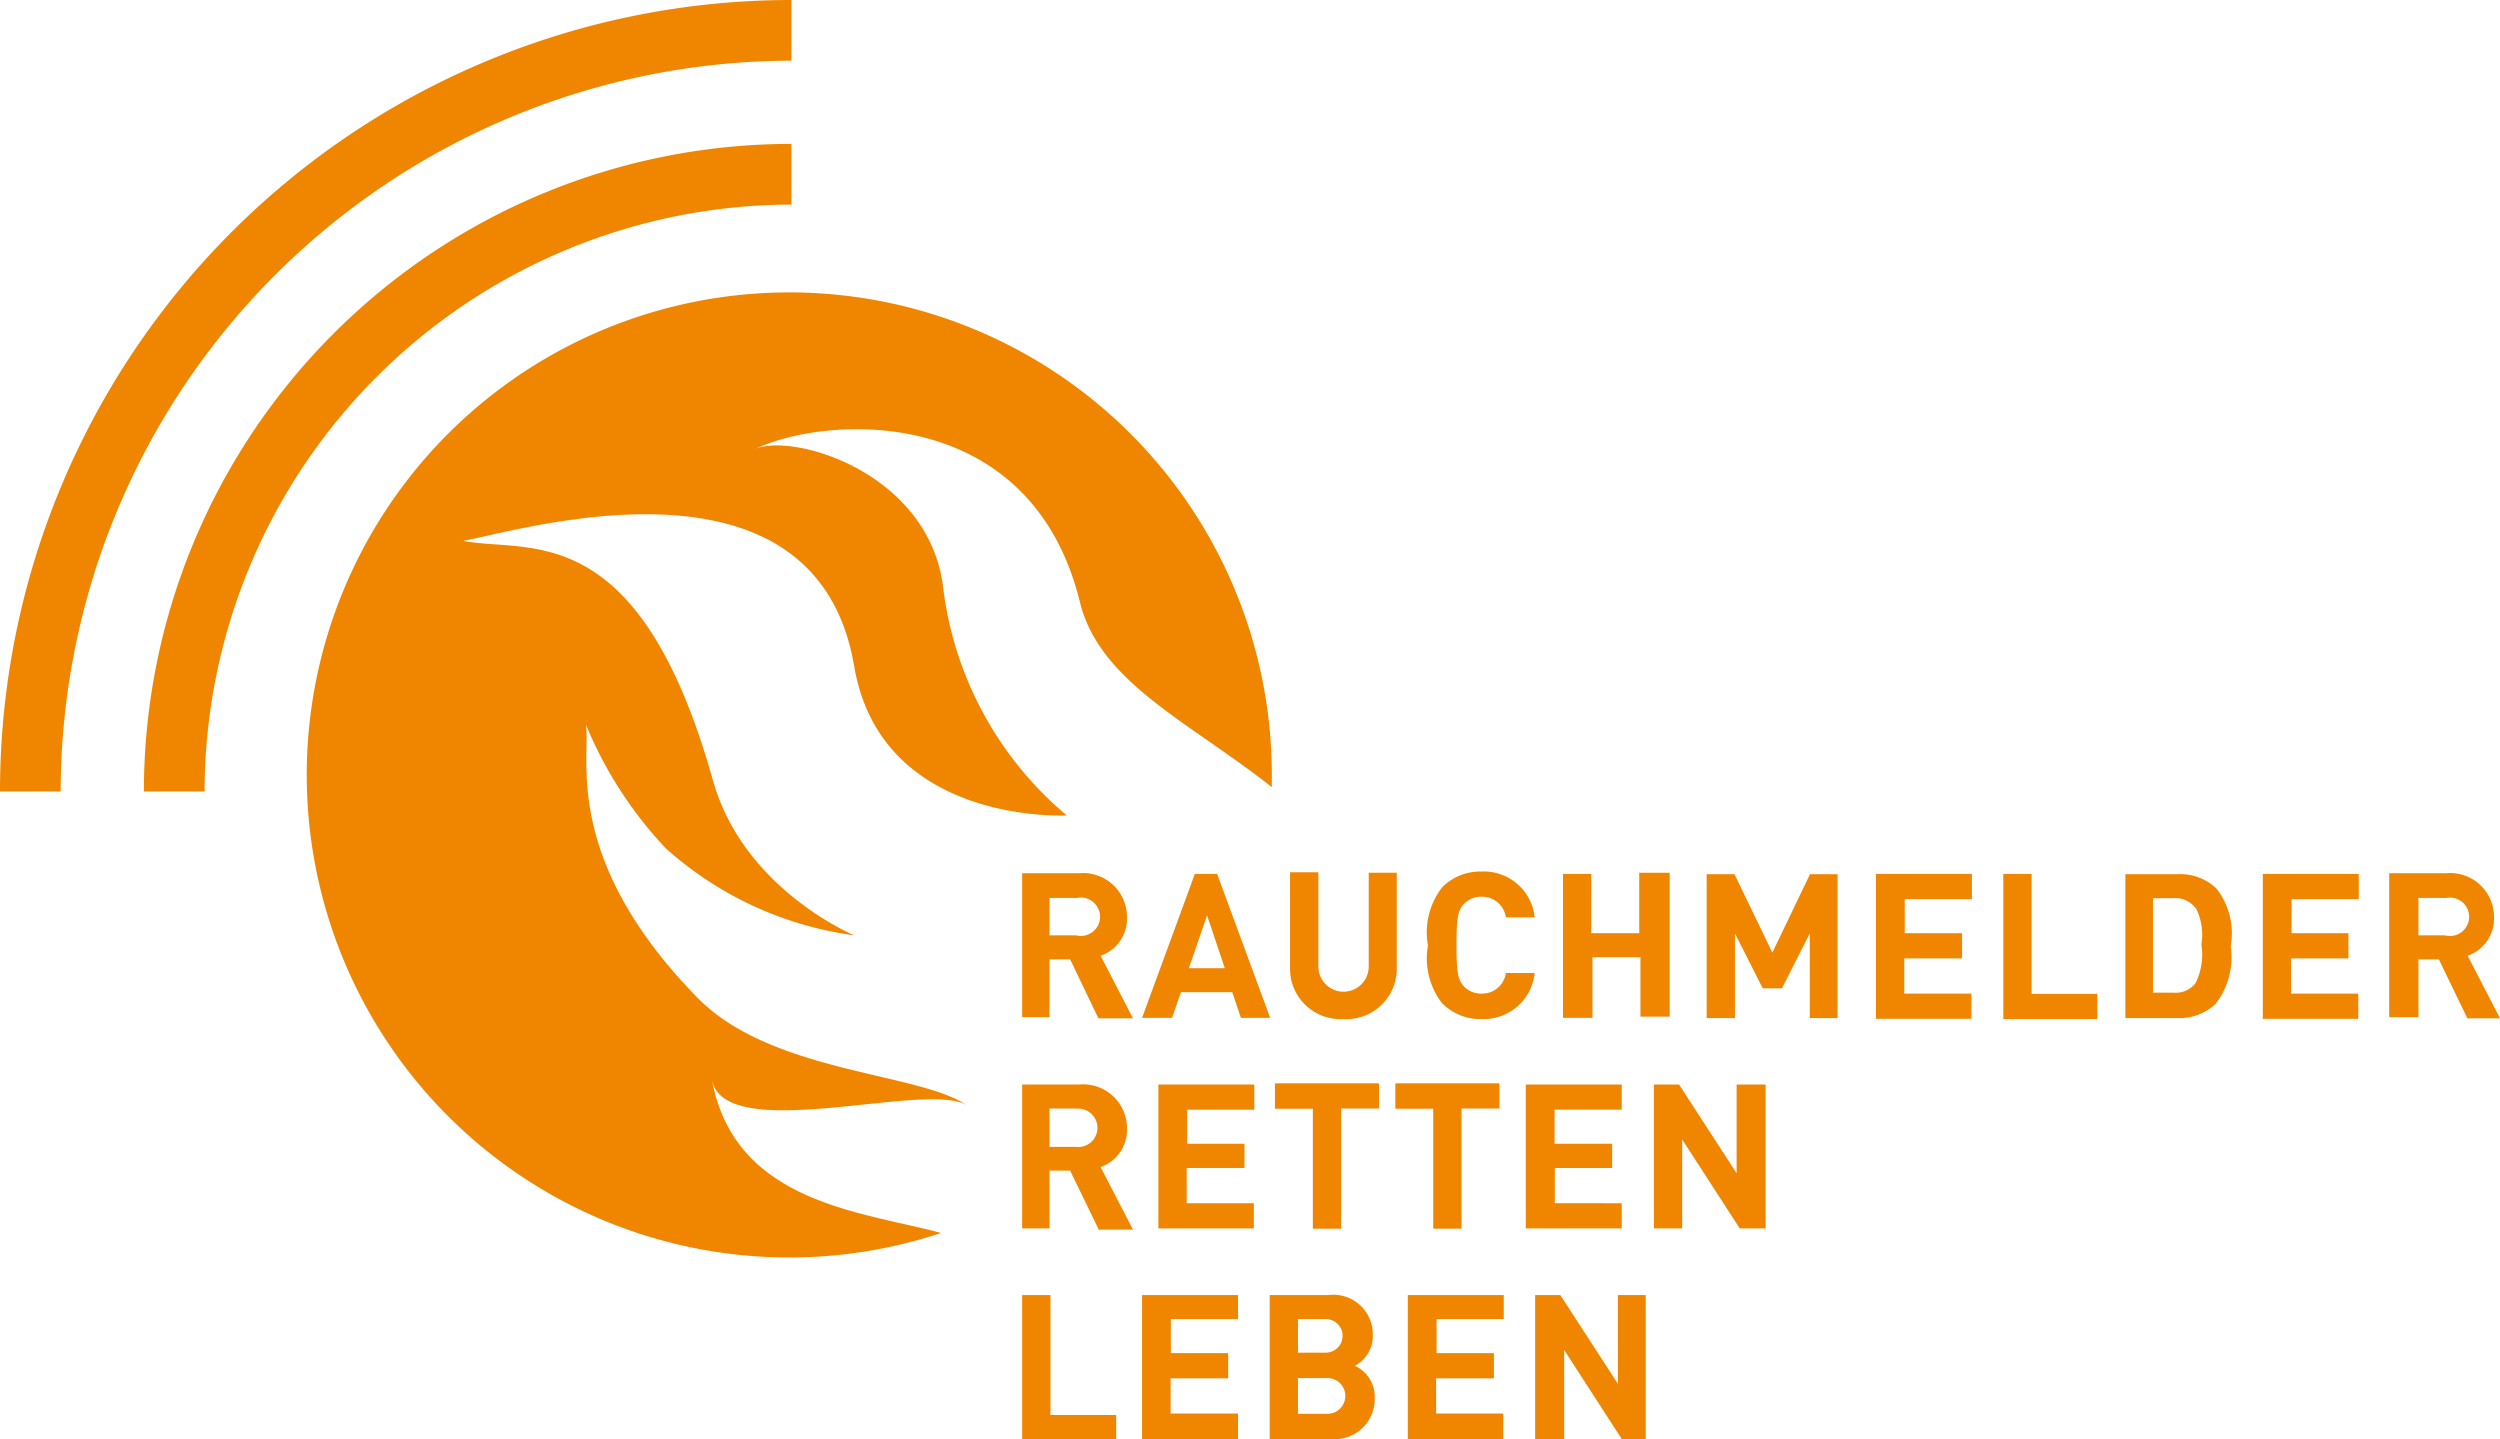 <svg id="Ebene_1" data-name="Ebene 1" xmlns="http://www.w3.org/2000/svg" viewBox="0 0 104.24 60"><defs><style>.cls-1{fill:#f08600;}</style></defs><title>RRL_Logo_2017_x60</title><path class="cls-1" d="M30.06,45c0.5,2.81,9.1,0,10.66,1.11-1.93-1.4-8.16-1.34-11.26-4.51-5.7-5.83-4.43-10.06-4.65-11.39a16.83,16.83,0,0,0,3.34,5.17A14.71,14.71,0,0,0,36,39s-4.61-1.91-5.89-6.45c-3.1-11.07-7.72-9.46-10.42-10,2.15-.35,14.7-4.31,16.31,5.25C37.14,34.42,44.86,34,44.86,34a14.73,14.73,0,0,1-5.17-9.63C39,19.58,33.25,18,31.81,18.75c2.86-1.42,11.53-2.06,13.6,6.36,0.82,3.34,4.57,5,8,7.71,0-.17,0-0.34,0-0.51a20.12,20.12,0,1,0-13.79,19.1C36.3,50.51,31,50.17,30.06,45Z" transform="translate(-0.38)"/><path class="cls-1" d="M46.17,42.44L45,40H44.14v2.41H43v-6h2.37a1.83,1.83,0,0,1,2,1.85,1.63,1.63,0,0,1-1.1,1.59l1.35,2.61H46.17Zm-0.92-5H44.14V39h1.11A0.8,0.8,0,1,0,45.25,37.45Z" transform="translate(-0.38)"/><path class="cls-1" d="M52.12,42.44l-0.36-1.07H49.62l-0.37,1.07H48l2.2-6h0.93l2.21,6H52.12Zm-1.41-4.27-0.76,2.2h1.5Z" transform="translate(-0.38)"/><path class="cls-1" d="M56.4,42.49a2.1,2.1,0,0,1-2.23-2.12v-4h1.18v3.93a1.05,1.05,0,1,0,2.1,0V36.39h1.17v4A2.1,2.1,0,0,1,56.4,42.49Z" transform="translate(-0.38)"/><path class="cls-1" d="M62.14,42.49a2.23,2.23,0,0,1-1.63-.66,3.06,3.06,0,0,1-.59-2.41A3.06,3.06,0,0,1,60.51,37a2.23,2.23,0,0,1,1.63-.66,2.13,2.13,0,0,1,2.23,1.91h-1.2a1,1,0,0,0-1-.86,1,1,0,0,0-.76.31c-0.23.25-.3,0.54-0.3,1.71s0.07,1.45.3,1.71a1,1,0,0,0,.76.31,1,1,0,0,0,1-.86h1.2A2.14,2.14,0,0,1,62.14,42.49Z" transform="translate(-0.38)"/><path class="cls-1" d="M68.78,42.44V39.91h-2v2.53H65.55v-6h1.18v2.47h2V36.39H70v6H68.78Z" transform="translate(-0.38)"/><path class="cls-1" d="M75.84,42.44V38.92l-1.16,2.29h-0.8l-1.16-2.29v3.53H71.54v-6h1.16l1.58,3.27,1.57-3.27H77v6H75.84Z" transform="translate(-0.38)"/><path class="cls-1" d="M78.6,42.44v-6h4v1.05h-2.8v1.42h2.39v1.05H79.78v1.47h2.8v1.05h-4Z" transform="translate(-0.38)"/><path class="cls-1" d="M83.91,42.44v-6h1.18v5h2.74v1.05H83.91Z" transform="translate(-0.38)"/><path class="cls-1" d="M92.75,41.87a2.2,2.2,0,0,1-1.6.58H89v-6h2.18a2.2,2.2,0,0,1,1.6.58,3,3,0,0,1,.61,2.42A3.16,3.16,0,0,1,92.75,41.87Zm-0.82-4A1.05,1.05,0,0,0,91,37.45H90.15v3.94H91A1.05,1.05,0,0,0,91.92,41a2.68,2.68,0,0,0,.25-1.62A2.49,2.49,0,0,0,91.92,37.82Z" transform="translate(-0.38)"/><path class="cls-1" d="M94.73,42.44v-6h4v1.05h-2.8v1.42H98.3v1.05H95.91v1.47h2.8v1.05h-4Z" transform="translate(-0.38)"/><path class="cls-1" d="M103.25,42.44L102.07,40h-0.85v2.41H100v-6h2.37a1.83,1.83,0,0,1,2,1.85,1.63,1.63,0,0,1-1.1,1.59l1.35,2.61h-1.37Zm-0.92-5h-1.11V39h1.11A0.8,0.8,0,1,0,102.34,37.45Z" transform="translate(-0.38)"/><path class="cls-1" d="M46.17,51.22L45,48.81H44.14v2.41H43v-6h2.37a1.83,1.83,0,0,1,2,1.85,1.63,1.63,0,0,1-1.1,1.59l1.35,2.61H46.17Zm-0.92-5H44.14v1.6h1.11A0.8,0.8,0,1,0,45.25,46.23Z" transform="translate(-0.38)"/><path class="cls-1" d="M48.68,51.22v-6h4v1.05h-2.8v1.42h2.39V48.7H49.86v1.47h2.8v1.05h-4Z" transform="translate(-0.38)"/><path class="cls-1" d="M56.3,46.23v5H55.12v-5H53.54V45.17h4.34v1.05H56.3Z" transform="translate(-0.38)"/><path class="cls-1" d="M61.32,46.23v5H60.14v-5H58.56V45.17H62.9v1.05H61.32Z" transform="translate(-0.38)"/><path class="cls-1" d="M64,51.22v-6h4v1.05h-2.8v1.42H67.6V48.7H65.21v1.47H68v1.05H64Z" transform="translate(-0.38)"/><path class="cls-1" d="M72.92,51.22l-2.4-3.71v3.71H69.34v-6h1.05l2.4,3.7v-3.7H74v6H72.92Z" transform="translate(-0.38)"/><path class="cls-1" d="M43,60V54h1.18v5h2.74V60H43Z" transform="translate(-0.38)"/><path class="cls-1" d="M48,60V54h4V55h-2.8v1.42h2.39v1.05H49.19v1.47H52V60H48Z" transform="translate(-0.38)"/><path class="cls-1" d="M55.85,60H53.32V54h2.43a1.65,1.65,0,0,1,1.87,1.7,1.4,1.4,0,0,1-.75,1.25,1.41,1.41,0,0,1,.83,1.36A1.67,1.67,0,0,1,55.85,60Zm-0.2-5H54.5V56.4h1.16A0.7,0.7,0,1,0,55.66,55Zm0.08,2.46H54.5v1.49h1.23A0.74,0.74,0,1,0,55.73,57.46Z" transform="translate(-0.38)"/><path class="cls-1" d="M59.08,60V54h4V55h-2.8v1.42h2.39v1.05H60.26v1.47h2.8V60h-4Z" transform="translate(-0.38)"/><path class="cls-1" d="M68,60l-2.4-3.71V60H64.39V54h1.05l2.4,3.7V54H69v6H68Z" transform="translate(-0.38)"/><path class="cls-1" d="M2.91,33H0.38a33,33,0,0,1,33-33V2.53A30.52,30.52,0,0,0,2.91,33Z" transform="translate(-0.38)"/><path class="cls-1" d="M8.91,33H6.38a27,27,0,0,1,27-27V8.53A24.51,24.51,0,0,0,8.91,33Z" transform="translate(-0.38)"/></svg>